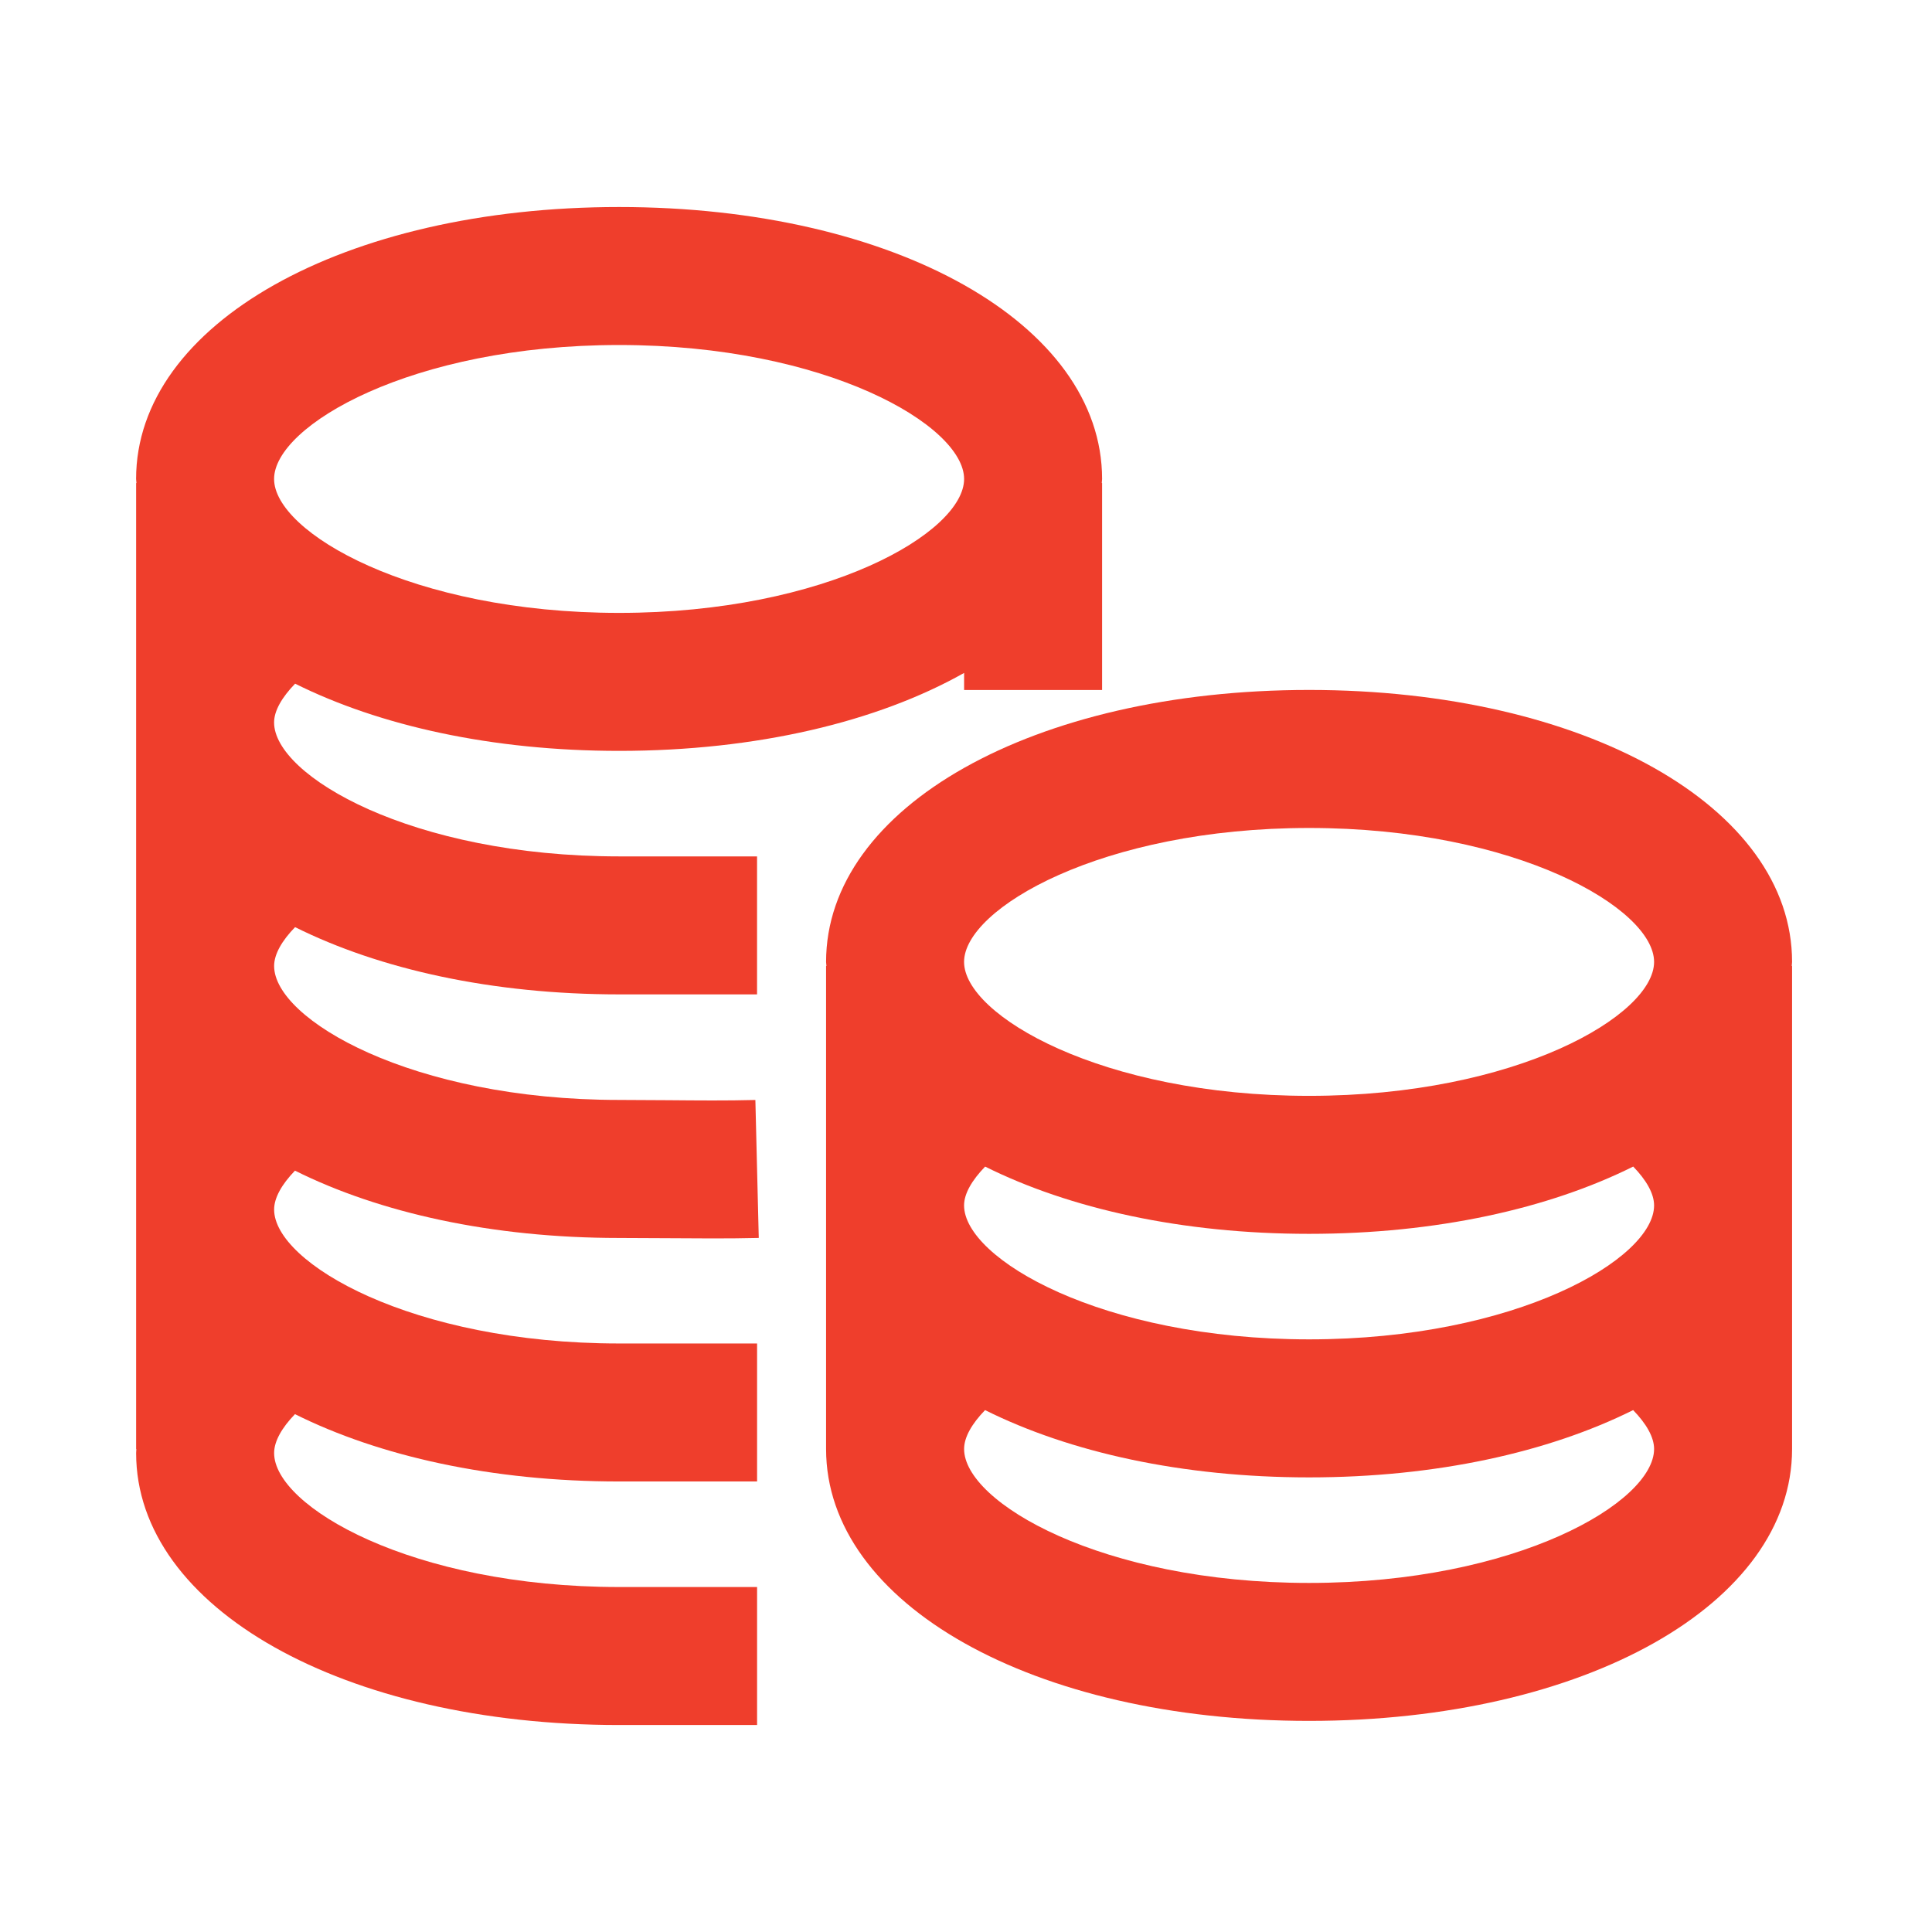 <?xml version="1.0" encoding="UTF-8"?> <svg xmlns="http://www.w3.org/2000/svg" width="52" height="52" viewBox="0 0 52 52" fill="none"><path d="M3.663 12.892C3.663 8.719 9.252 5.572 16.663 5.572C24.075 5.572 29.663 8.719 29.663 12.892C29.663 12.929 29.655 12.964 29.654 13.001H29.663V18.572H25.949V18.112C23.625 19.422 20.373 20.21 16.663 20.21C13.241 20.21 10.217 19.534 7.943 18.401C7.591 18.765 7.377 19.128 7.377 19.446C7.377 20.88 11.081 23.05 16.663 23.05H20.376V26.764H16.663C13.24 26.764 10.216 26.087 7.942 24.954C7.589 25.318 7.378 25.681 7.378 26C7.378 27.436 11.081 29.605 16.664 29.605L17.978 29.612C18.786 29.619 19.569 29.626 20.331 29.606L20.422 33.319C20.014 33.329 19.601 33.332 19.179 33.332C18.777 33.332 18.367 33.33 17.95 33.326L16.664 33.32C13.239 33.32 10.213 32.642 7.939 31.508C7.585 31.875 7.378 32.239 7.378 32.555C7.378 33.99 11.082 36.16 16.664 36.16H20.377V39.874H16.664C13.239 39.874 10.214 39.197 7.939 38.062C7.585 38.429 7.378 38.793 7.378 39.109C7.378 40.545 11.082 42.715 16.664 42.715H20.377V46.429H16.664C9.253 46.429 3.664 43.282 3.664 39.109C3.664 39.075 3.669 39.036 3.67 39.001H3.664V13.001H3.673C3.672 12.964 3.663 12.928 3.663 12.892ZM25.949 12.892C25.949 11.456 22.245 9.286 16.663 9.286C11.081 9.286 7.377 11.456 7.377 12.892C7.377 14.326 11.081 16.496 16.663 16.496C22.245 16.496 25.949 14.326 25.949 12.892Z" fill="#EF3E2C"></path><path d="M35.234 18.57C42.646 18.57 48.234 21.717 48.234 25.89C48.234 25.927 48.226 25.962 48.225 25.999H48.234V38.999C48.234 43.172 42.646 46.318 35.234 46.318C27.823 46.318 22.234 43.172 22.234 38.999V25.999H22.244C22.242 25.962 22.234 25.927 22.234 25.89C22.234 21.717 27.823 18.57 35.234 18.57ZM44.52 32.445C44.52 32.124 44.31 31.762 43.958 31.398C41.683 32.532 38.658 33.209 35.234 33.209C31.812 33.209 28.789 32.532 26.515 31.399C26.162 31.764 25.948 32.126 25.948 32.444C25.948 33.879 29.652 36.049 35.234 36.049C40.817 36.049 44.52 33.879 44.52 32.445ZM35.234 22.285C29.652 22.285 25.948 24.455 25.948 25.89C25.948 27.325 29.652 29.495 35.234 29.495C40.817 29.495 44.52 27.325 44.52 25.89C44.52 24.455 40.817 22.285 35.234 22.285ZM35.234 42.605C40.817 42.605 44.52 40.435 44.52 38.999C44.52 38.68 44.309 38.317 43.956 37.953C41.682 39.086 38.657 39.764 35.234 39.764C31.812 39.764 28.787 39.087 26.513 37.953C26.16 38.318 25.949 38.68 25.949 39C25.948 40.435 29.652 42.605 35.234 42.605Z" fill="#EF3E2C"></path></svg> 